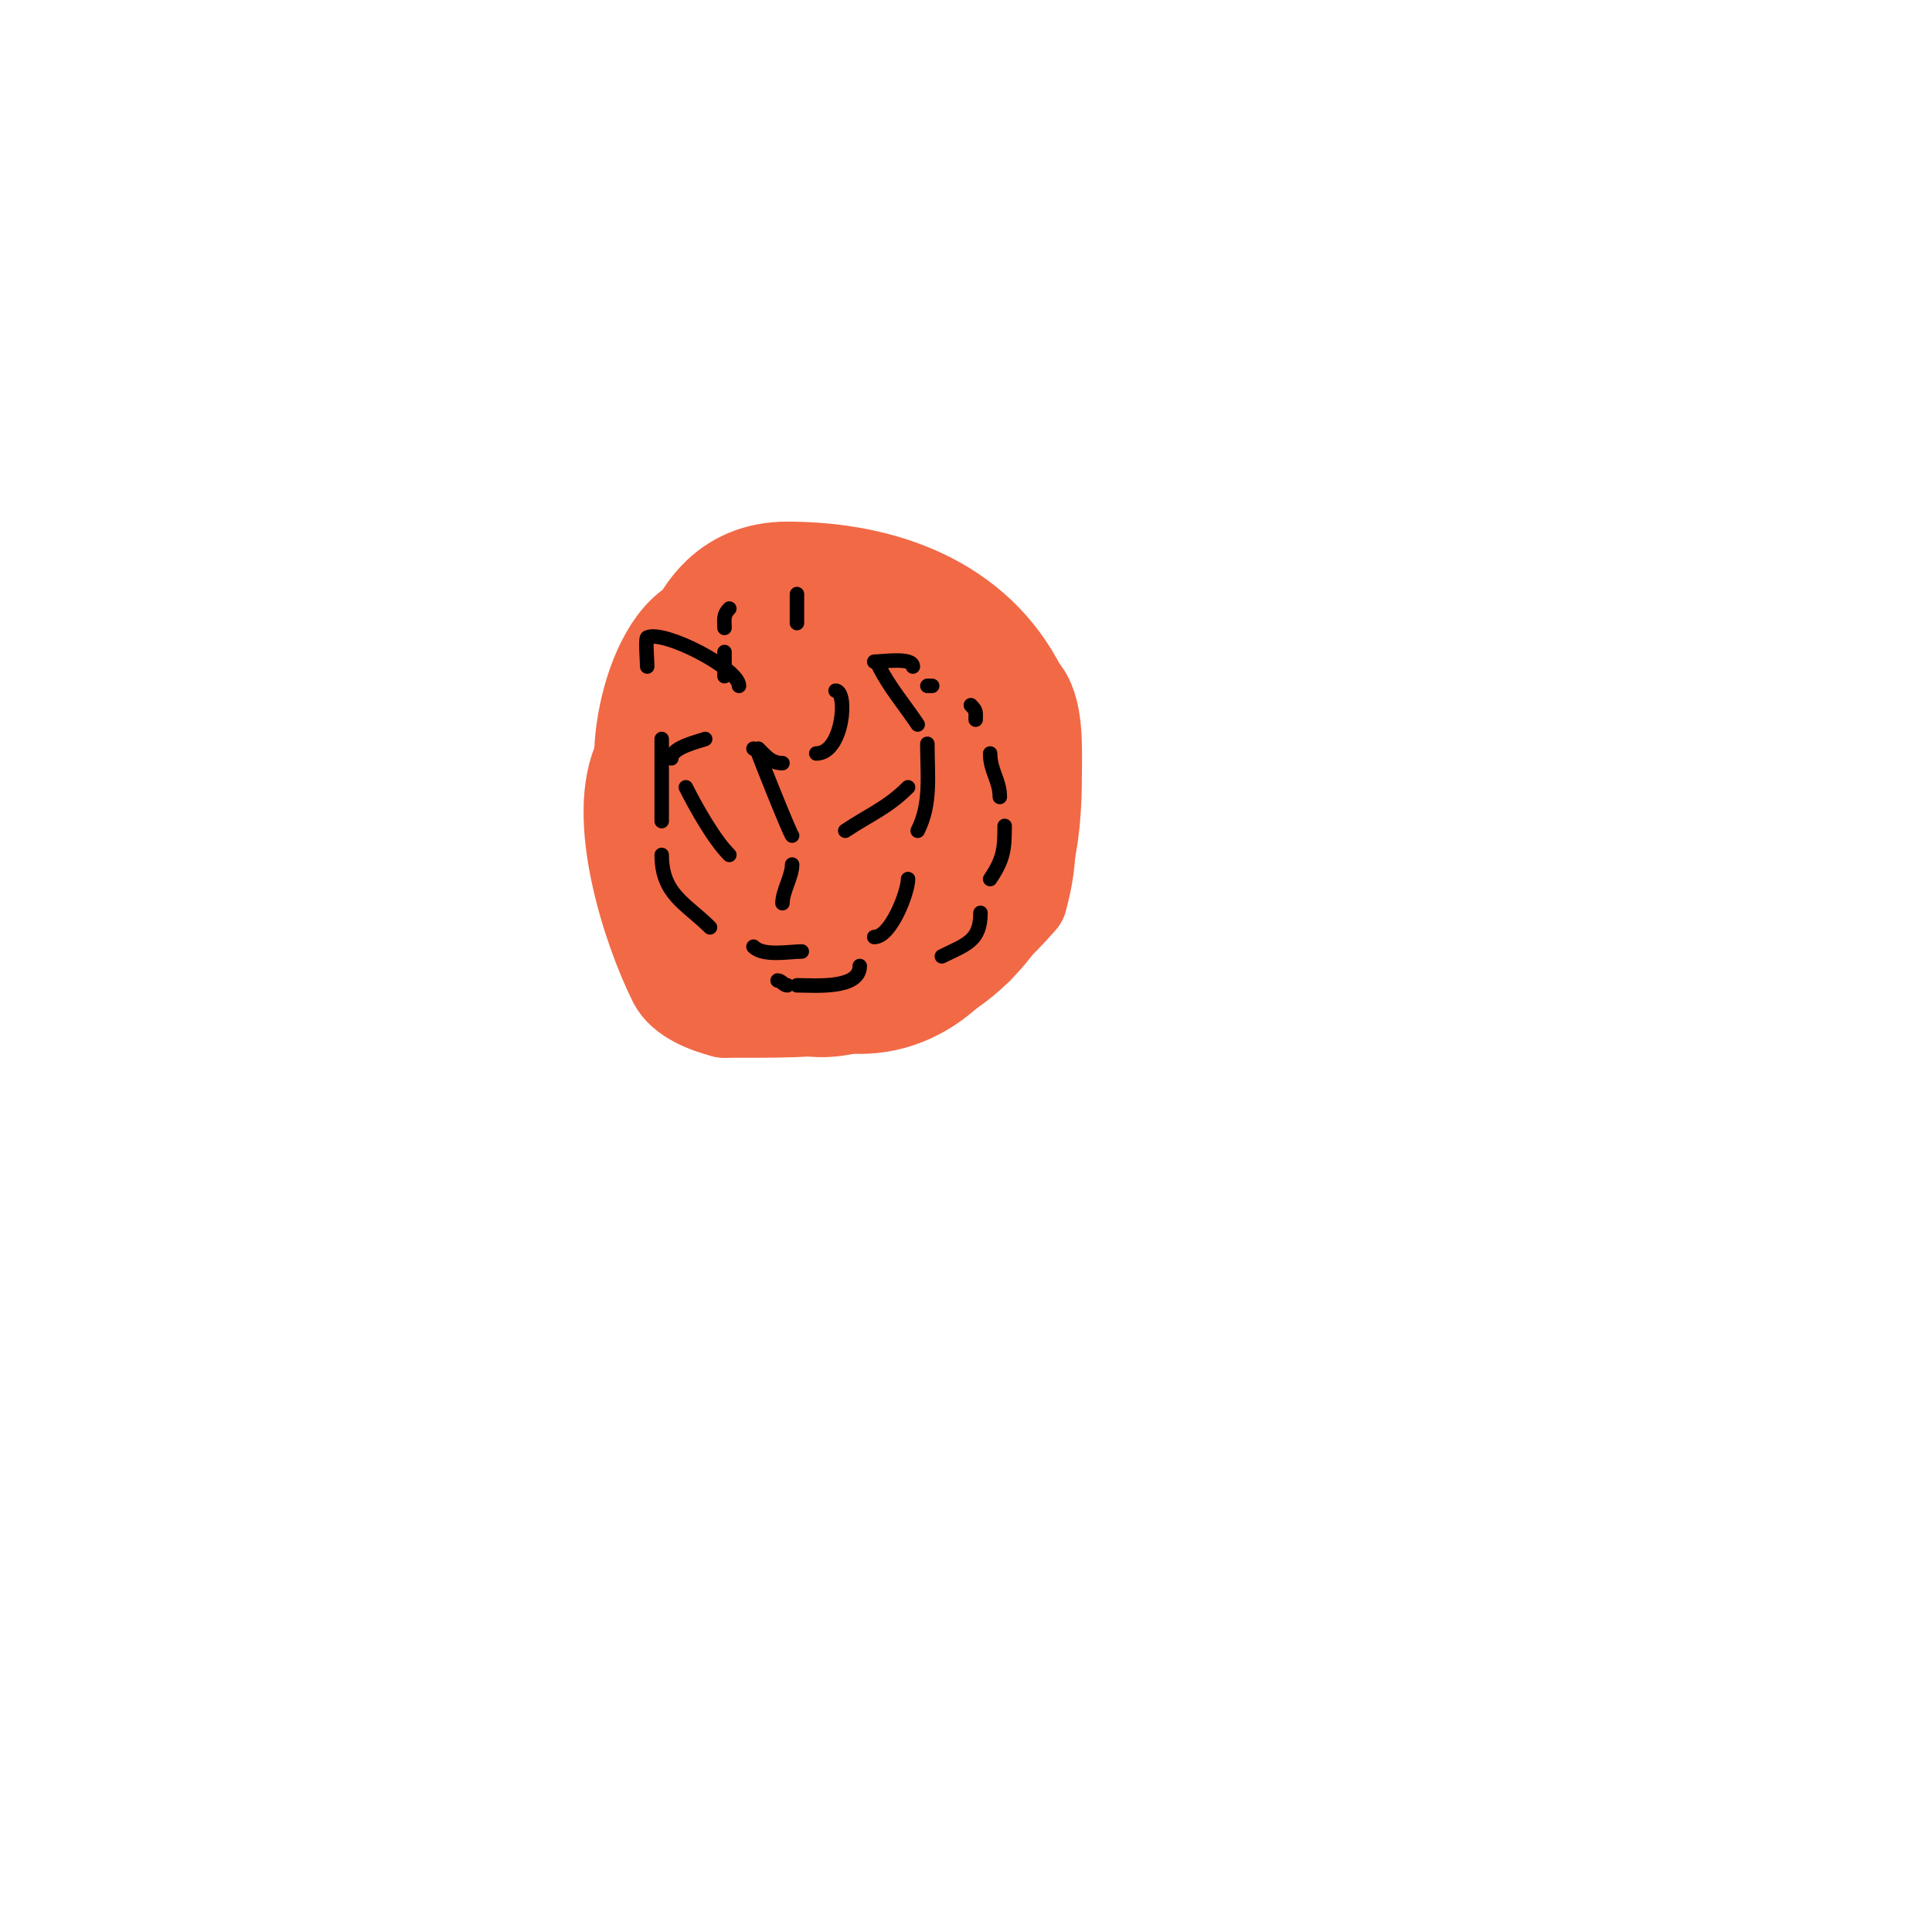 <svg viewBox='0 0 400 400' version='1.1' xmlns='http://www.w3.org/2000/svg' xmlns:xlink='http://www.w3.org/1999/xlink'><g fill='none' stroke='#fae80b' stroke-width='20' stroke-linecap='round' stroke-linejoin='round'><path d='M199,159c-1.833,0 -2.035,-1.607 -4,-2c-12.314,-2.463 -25.451,-0.097 -31,11'/><path d='M164,168c-1.619,4.858 -3,7.708 -3,13c0,0.333 0.236,0.764 0,1c-1.581,1.581 -4.031,-1.94 -6,-3c-2.891,-1.556 -6,-2.667 -9,-4'/></g>
<g fill='none' stroke='#f26946' stroke-width='20' stroke-linecap='round' stroke-linejoin='round'><path d='M206,161c-5.595,0 -7.501,-2.5 -12,-4c-8.297,-2.766 -18.165,-2 -27,-2'/><path d='M167,155c-12.126,6.063 -13.683,19.366 -19,30'/><path d='M148,185c0,17.102 31.322,21.009 42,13c3.805,-2.853 11,-3.918 11,-10'/><path d='M201,188c6.526,-13.053 -7.421,-32.289 -22,-25c-4.912,2.456 -14.585,19.415 -10,24c3.555,3.555 17,-0.627 17,-8'/><path d='M186,179c0,-4.626 -7.281,-19.24 -14,-17c-6.292,2.097 -10.215,16.925 -9,23c0.698,3.488 5.335,3.381 8,3c8.274,-1.182 19,-3.562 19,-14c0,-17.365 -24.847,-24.012 -38,-23c-10.689,0.822 -12,15.5 -12,23'/><path d='M140,174c3.014,15.072 17.181,16.382 31,15c9.411,-0.941 24.222,-4.111 21,-17c-2.419,-9.677 -16.73,-11.355 -24,-8c-12.89,5.949 -19.568,36.216 -6,43c17.464,8.732 41.652,-14.931 45,-31c0.952,-4.569 0,-9.333 0,-14'/><path d='M207,162c-7.141,-16.662 -30.544,-22.57 -43,-7c-4.59,5.737 -5.593,15.078 -6,22c-0.408,6.934 -0.537,21.717 8,25c20.758,7.984 36,-12.627 36,-31c0,-5.52 -2.132,-17.066 -8,-20c-19.689,-9.845 -46,1.334 -46,24'/><path d='M148,175c0,4.384 0.426,8.908 2,13c1.019,2.651 3.796,9.521 6,12c4.196,4.721 7.824,5.184 14,7c33.855,9.957 52.952,-44.799 25,-62c-29.434,-18.113 -71.565,64.595 -21,58c6.175,-0.805 12.43,-2.215 18,-5'/><path d='M192,198c8.041,-8.041 9.506,-7.023 12,-17c0.874,-3.496 1.556,-13.664 1,-17c-3.311,-19.867 -34.232,-35.768 -50,-20c-11.94,11.94 -19.869,49.754 -3,61c5.953,3.969 16.645,2.271 23,1c8.104,-1.621 21.822,-5.83 27,-13c13.748,-19.036 4.344,-42.902 -17,-49'/><path d='M185,144c-10.775,0 -24.596,1.753 -31,12c-9.454,15.127 1.727,41.406 22,36c22.98,-6.128 30.804,-49.541 9,-62c-19.907,-11.375 -36,9.83 -36,28'/><path d='M149,158c0,24.098 18.541,34 41,34c21.047,0 29.254,-20.661 17,-37c-13.451,-17.935 -41.872,-15.23 -55,2c-9.946,13.054 -13.215,32.354 -8,48'/><path d='M144,205c8.521,5.681 15.257,4.41 25,1c18.823,-6.588 20.345,-33.583 18,-50c-1.468,-10.274 -6.546,-25 -19,-25c-24.681,0 -33.663,53.67 -17,67c12.156,9.725 32.413,5.244 45,0c5.911,-2.463 10.833,-7.138 15,-12'/><path d='M211,186c9.749,-34.123 -23.325,-61.295 -56,-47c-4.175,1.826 -13.388,17.612 -10,21c1.509,1.509 2.595,-3.394 4,-5c6.926,-7.916 11,-10.843 11,-21'/><path d='M160,134c-17.621,-17.621 -27,8.607 -27,23'/><path d='M133,157c-5.976,11.953 1.669,35.339 7,46c1.606,3.212 6.451,5.113 10,6'/><path d='M150,209c18.927,0 38.382,0.618 52,-13'/><path d='M202,196c10.158,-10.158 12,-21.508 12,-36c0,-4.842 0.501,-13.499 -3,-17'/><path d='M211,143c-9.072,-18.145 -28.242,-25 -48,-25'/><path d='M163,118c-25.233,0 -25,35.759 -25,55'/></g>
<g fill='none' stroke='#000000' stroke-width='20' stroke-linecap='round' stroke-linejoin='round'><path d='M202,153'/><path d='M165,136'/></g>
<g fill='none' stroke='#000000' stroke-width='3' stroke-linecap='round' stroke-linejoin='round'><path d='M165,123c0,2 0,4 0,6'/><path d='M182,138c2.179,4.358 5.296,7.945 8,12'/><path d='M188,163c-4.237,4.237 -8.045,5.697 -13,9'/><path d='M151,177c-3.152,-3.152 -6.902,-9.803 -9,-14'/><path d='M139,157c0,-2.283 5.879,-3.552 7,-4'/><path d='M173,143c2.589,0 1.574,13 -4,13'/><path d='M162,158c-2.327,0 -3.441,-1.441 -5,-3'/><path d='M156,155l0,0'/><path d='M153,142c0,-3.611 -15.674,-11.663 -19,-10c-0.392,0.196 0,5.119 0,6'/><path d='M137,153c0,5.667 0,11.333 0,17'/><path d='M137,177c0,8.2 5.065,10.065 10,15'/><path d='M156,196c2.061,2.061 7.33,1 10,1'/><path d='M181,194c3.462,0 7,-9.32 7,-12'/><path d='M190,172c2.841,-5.681 2,-11.402 2,-18'/><path d='M189,138c0,-1.993 -6.377,-1 -8,-1'/><path d='M192,142c0.333,0 0.667,0 1,0'/><path d='M201,146c1.208,1.208 1,1.402 1,3'/><path d='M205,156c0,3.661 2,5.537 2,9'/><path d='M208,171c0,4.835 -0.222,6.833 -3,11'/><path d='M203,189c0,5.89 -3.051,6.525 -8,9'/><path d='M178,200c0,4.867 -9.312,4 -13,4'/><path d='M163,204c-0.745,0 -1.255,-1 -2,-1'/><path d='M162,187c0,-2.44 2,-5.56 2,-8'/><path d='M164,173c-0.5,-0.5 -6.677,-16.032 -7,-17'/><path d='M150,140c0,-1.667 0,-3.333 0,-5'/><path d='M150,130c0,-1.785 -0.318,-2.682 1,-4'/></g>
</svg>
